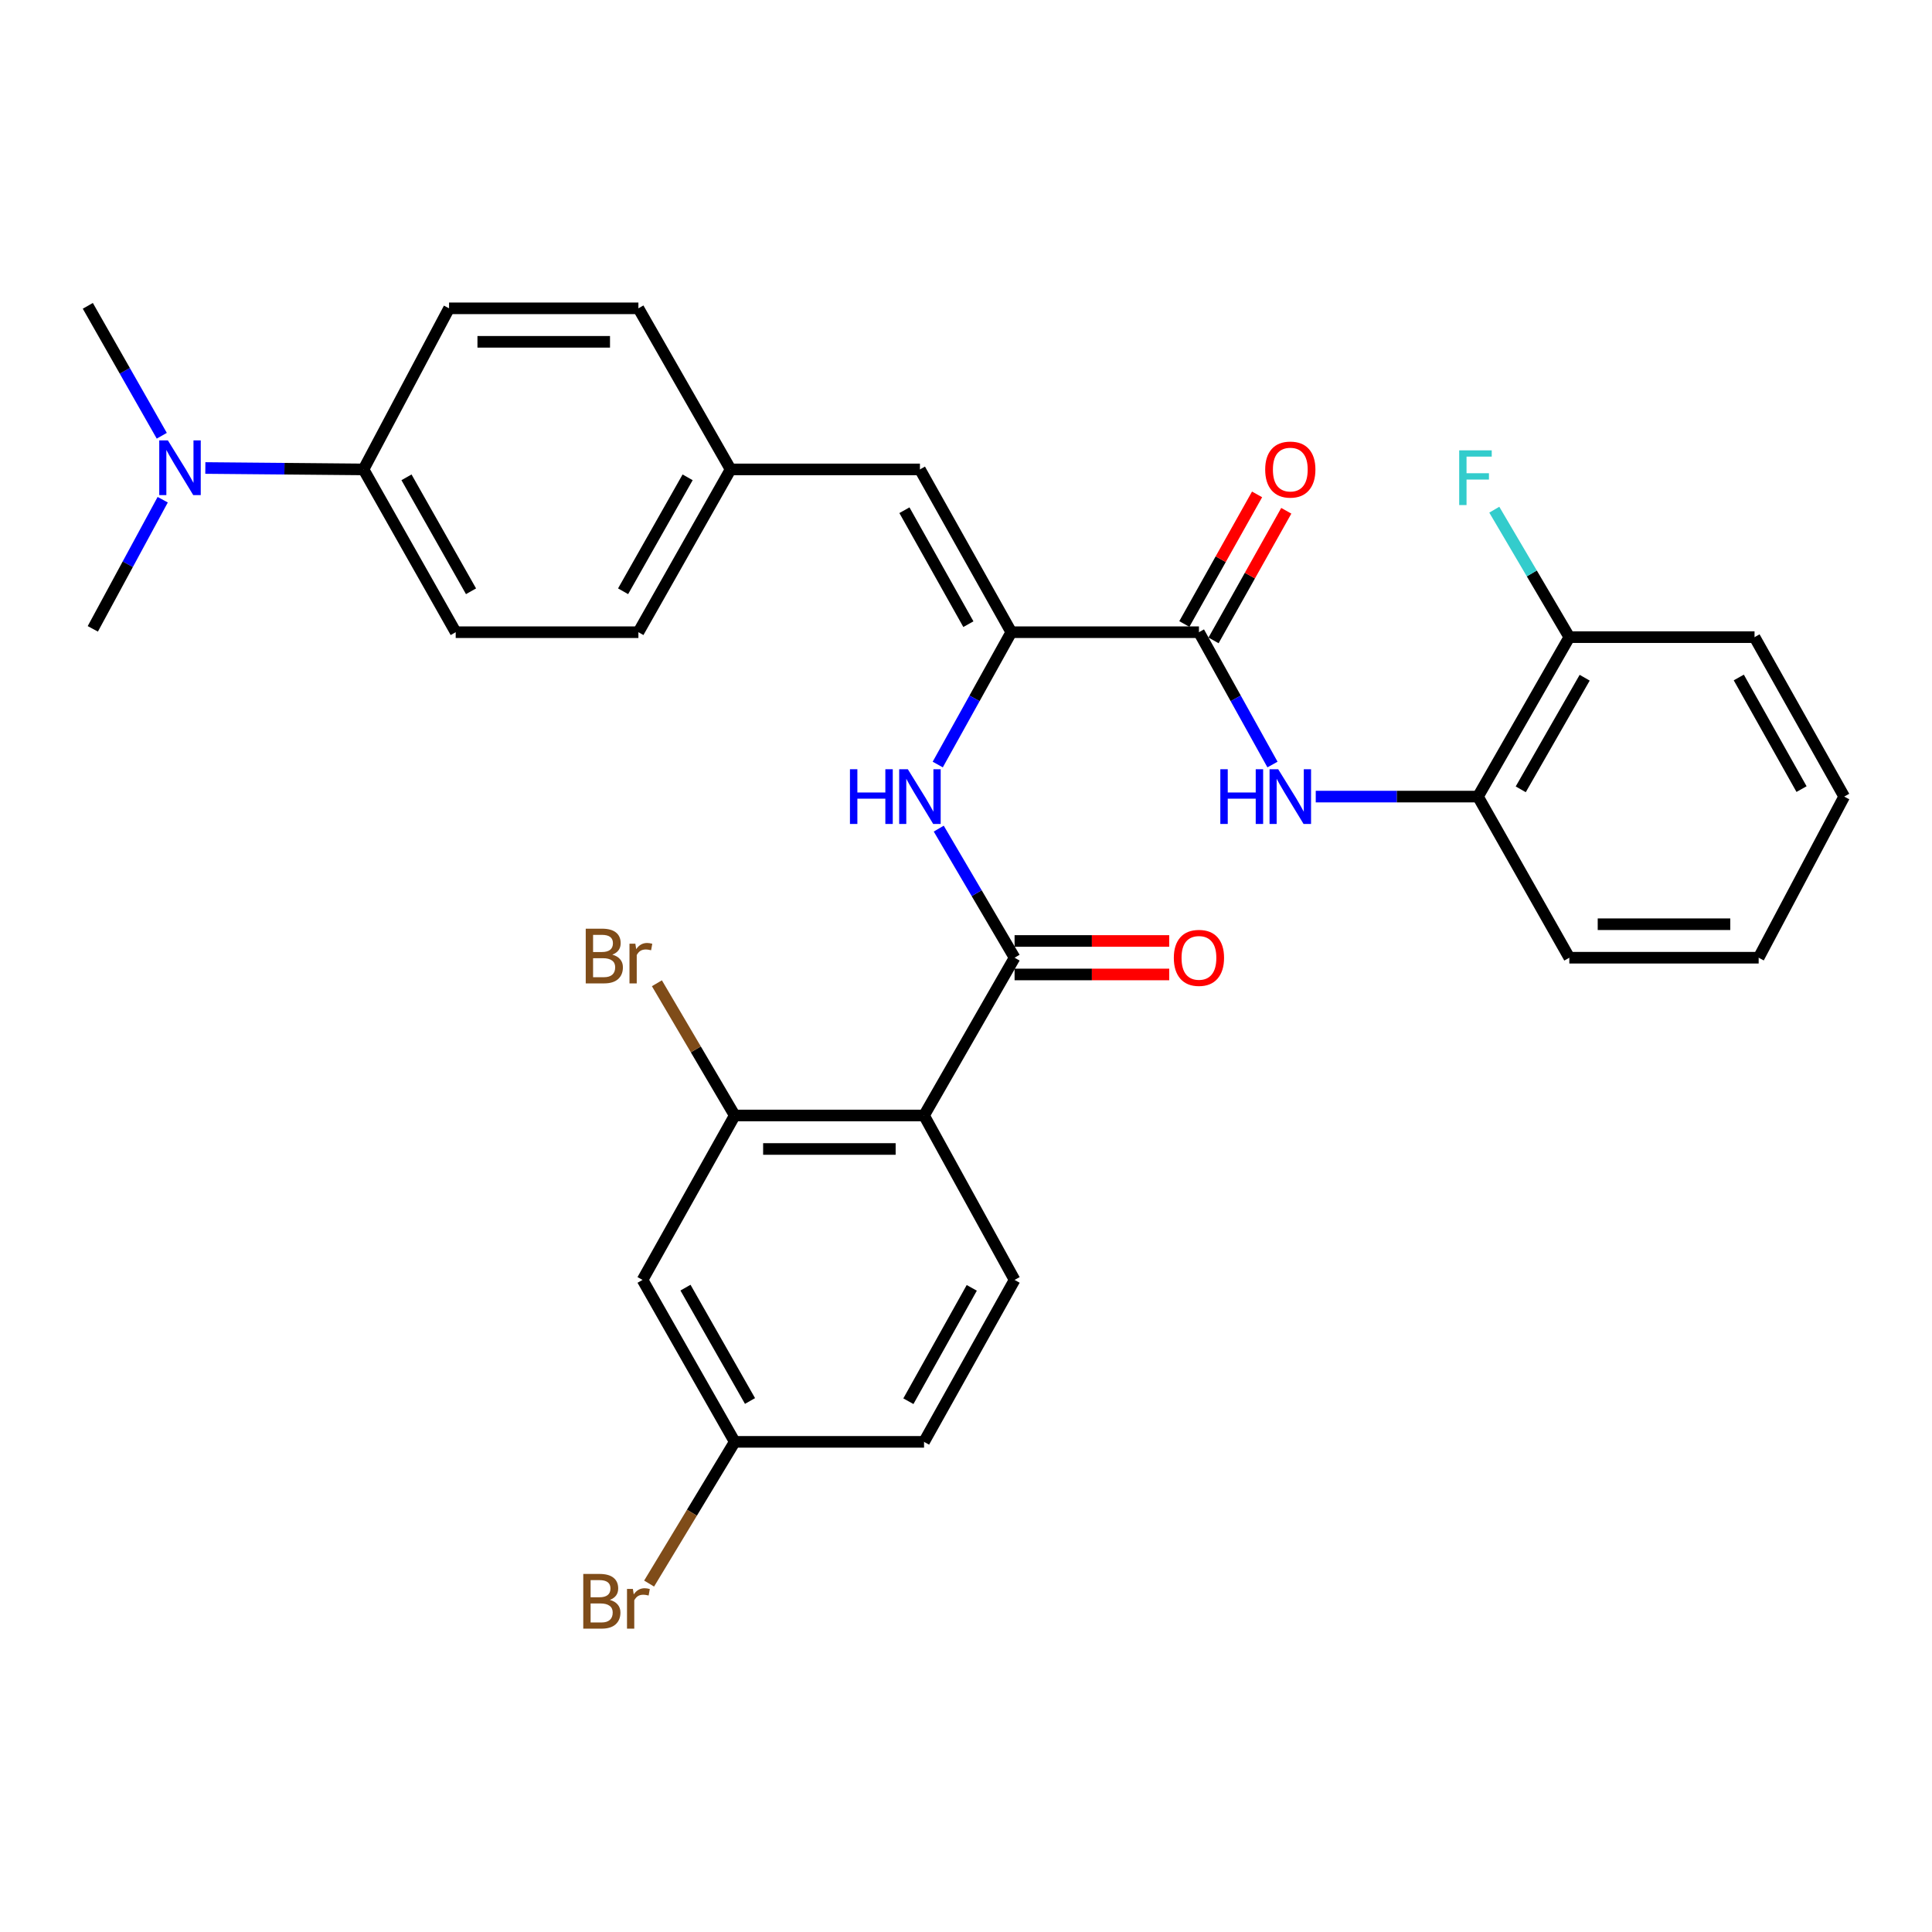<?xml version='1.0' encoding='iso-8859-1'?>
<svg version='1.1' baseProfile='full'
              xmlns='http://www.w3.org/2000/svg'
                      xmlns:rdkit='http://www.rdkit.org/xml'
                      xmlns:xlink='http://www.w3.org/1999/xlink'
                  xml:space='preserve'
width='1000px' height='1000px' viewBox='0 0 1000 1000'>
<!-- END OF HEADER -->
<rect style='opacity:1.0;fill:#FFFFFF;stroke:none' width='1000' height='1000' x='0' y='0'> </rect>
<path class='bond-0' d='M 478.282,577.373 L 525.147,495.711' style='fill:none;fill-rule:evenodd;stroke:#000000;stroke-width:6px;stroke-linecap:butt;stroke-linejoin:miter;stroke-opacity:1' />
<path class='bond-5' d='M 478.282,577.373 L 380.296,577.373' style='fill:none;fill-rule:evenodd;stroke:#000000;stroke-width:6px;stroke-linecap:butt;stroke-linejoin:miter;stroke-opacity:1' />
<path class='bond-5' d='M 463.584,594.709 L 394.994,594.709' style='fill:none;fill-rule:evenodd;stroke:#000000;stroke-width:6px;stroke-linecap:butt;stroke-linejoin:miter;stroke-opacity:1' />
<path class='bond-7' d='M 478.282,577.373 L 525.147,662.482' style='fill:none;fill-rule:evenodd;stroke:#000000;stroke-width:6px;stroke-linecap:butt;stroke-linejoin:miter;stroke-opacity:1' />
<path class='bond-3' d='M 525.147,495.711 L 505.52,462.303' style='fill:none;fill-rule:evenodd;stroke:#000000;stroke-width:6px;stroke-linecap:butt;stroke-linejoin:miter;stroke-opacity:1' />
<path class='bond-3' d='M 505.52,462.303 L 485.893,428.894' style='fill:none;fill-rule:evenodd;stroke:#0000FF;stroke-width:6px;stroke-linecap:butt;stroke-linejoin:miter;stroke-opacity:1' />
<path class='bond-10' d='M 525.147,504.379 L 565.166,504.379' style='fill:none;fill-rule:evenodd;stroke:#000000;stroke-width:6px;stroke-linecap:butt;stroke-linejoin:miter;stroke-opacity:1' />
<path class='bond-10' d='M 565.166,504.379 L 605.185,504.379' style='fill:none;fill-rule:evenodd;stroke:#FF0000;stroke-width:6px;stroke-linecap:butt;stroke-linejoin:miter;stroke-opacity:1' />
<path class='bond-10' d='M 525.147,487.043 L 565.166,487.043' style='fill:none;fill-rule:evenodd;stroke:#000000;stroke-width:6px;stroke-linecap:butt;stroke-linejoin:miter;stroke-opacity:1' />
<path class='bond-10' d='M 565.166,487.043 L 605.185,487.043' style='fill:none;fill-rule:evenodd;stroke:#FF0000;stroke-width:6px;stroke-linecap:butt;stroke-linejoin:miter;stroke-opacity:1' />
<path class='bond-1' d='M 523.442,327.226 L 504.409,361.475' style='fill:none;fill-rule:evenodd;stroke:#000000;stroke-width:6px;stroke-linecap:butt;stroke-linejoin:miter;stroke-opacity:1' />
<path class='bond-1' d='M 504.409,361.475 L 485.375,395.723' style='fill:none;fill-rule:evenodd;stroke:#0000FF;stroke-width:6px;stroke-linecap:butt;stroke-linejoin:miter;stroke-opacity:1' />
<path class='bond-2' d='M 523.442,327.226 L 620.571,327.226' style='fill:none;fill-rule:evenodd;stroke:#000000;stroke-width:6px;stroke-linecap:butt;stroke-linejoin:miter;stroke-opacity:1' />
<path class='bond-6' d='M 523.442,327.226 L 476.154,242.965' style='fill:none;fill-rule:evenodd;stroke:#000000;stroke-width:6px;stroke-linecap:butt;stroke-linejoin:miter;stroke-opacity:1' />
<path class='bond-6' d='M 501.231,323.071 L 468.129,264.088' style='fill:none;fill-rule:evenodd;stroke:#000000;stroke-width:6px;stroke-linecap:butt;stroke-linejoin:miter;stroke-opacity:1' />
<path class='bond-4' d='M 620.571,327.226 L 639.604,361.475' style='fill:none;fill-rule:evenodd;stroke:#000000;stroke-width:6px;stroke-linecap:butt;stroke-linejoin:miter;stroke-opacity:1' />
<path class='bond-4' d='M 639.604,361.475 L 658.637,395.723' style='fill:none;fill-rule:evenodd;stroke:#0000FF;stroke-width:6px;stroke-linecap:butt;stroke-linejoin:miter;stroke-opacity:1' />
<path class='bond-12' d='M 628.13,331.468 L 646.954,297.925' style='fill:none;fill-rule:evenodd;stroke:#000000;stroke-width:6px;stroke-linecap:butt;stroke-linejoin:miter;stroke-opacity:1' />
<path class='bond-12' d='M 646.954,297.925 L 665.779,264.382' style='fill:none;fill-rule:evenodd;stroke:#FF0000;stroke-width:6px;stroke-linecap:butt;stroke-linejoin:miter;stroke-opacity:1' />
<path class='bond-12' d='M 613.012,322.984 L 631.836,289.441' style='fill:none;fill-rule:evenodd;stroke:#000000;stroke-width:6px;stroke-linecap:butt;stroke-linejoin:miter;stroke-opacity:1' />
<path class='bond-12' d='M 631.836,289.441 L 650.661,255.898' style='fill:none;fill-rule:evenodd;stroke:#FF0000;stroke-width:6px;stroke-linecap:butt;stroke-linejoin:miter;stroke-opacity:1' />
<path class='bond-8' d='M 681.027,412.316 L 723.012,412.316' style='fill:none;fill-rule:evenodd;stroke:#0000FF;stroke-width:6px;stroke-linecap:butt;stroke-linejoin:miter;stroke-opacity:1' />
<path class='bond-8' d='M 723.012,412.316 L 764.997,412.316' style='fill:none;fill-rule:evenodd;stroke:#000000;stroke-width:6px;stroke-linecap:butt;stroke-linejoin:miter;stroke-opacity:1' />
<path class='bond-9' d='M 380.296,577.373 L 332.584,662.482' style='fill:none;fill-rule:evenodd;stroke:#000000;stroke-width:6px;stroke-linecap:butt;stroke-linejoin:miter;stroke-opacity:1' />
<path class='bond-19' d='M 380.296,577.373 L 360.154,543.154' style='fill:none;fill-rule:evenodd;stroke:#000000;stroke-width:6px;stroke-linecap:butt;stroke-linejoin:miter;stroke-opacity:1' />
<path class='bond-19' d='M 360.154,543.154 L 340.011,508.935' style='fill:none;fill-rule:evenodd;stroke:#7F4C19;stroke-width:6px;stroke-linecap:butt;stroke-linejoin:miter;stroke-opacity:1' />
<path class='bond-15' d='M 476.154,242.965 L 378.158,242.965' style='fill:none;fill-rule:evenodd;stroke:#000000;stroke-width:6px;stroke-linecap:butt;stroke-linejoin:miter;stroke-opacity:1' />
<path class='bond-20' d='M 525.147,662.482 L 478.282,746.301' style='fill:none;fill-rule:evenodd;stroke:#000000;stroke-width:6px;stroke-linecap:butt;stroke-linejoin:miter;stroke-opacity:1' />
<path class='bond-20' d='M 502.986,666.595 L 470.18,725.268' style='fill:none;fill-rule:evenodd;stroke:#000000;stroke-width:6px;stroke-linecap:butt;stroke-linejoin:miter;stroke-opacity:1' />
<path class='bond-14' d='M 764.997,412.316 L 812.276,329.788' style='fill:none;fill-rule:evenodd;stroke:#000000;stroke-width:6px;stroke-linecap:butt;stroke-linejoin:miter;stroke-opacity:1' />
<path class='bond-14' d='M 787.132,408.555 L 820.227,350.785' style='fill:none;fill-rule:evenodd;stroke:#000000;stroke-width:6px;stroke-linecap:butt;stroke-linejoin:miter;stroke-opacity:1' />
<path class='bond-25' d='M 764.997,412.316 L 812.276,495.711' style='fill:none;fill-rule:evenodd;stroke:#000000;stroke-width:6px;stroke-linecap:butt;stroke-linejoin:miter;stroke-opacity:1' />
<path class='bond-31' d='M 332.584,662.482 L 380.296,746.301' style='fill:none;fill-rule:evenodd;stroke:#000000;stroke-width:6px;stroke-linecap:butt;stroke-linejoin:miter;stroke-opacity:1' />
<path class='bond-31' d='M 354.807,666.479 L 388.205,725.152' style='fill:none;fill-rule:evenodd;stroke:#000000;stroke-width:6px;stroke-linecap:butt;stroke-linejoin:miter;stroke-opacity:1' />
<path class='bond-11' d='M 188.157,242.965 L 235.869,327.226' style='fill:none;fill-rule:evenodd;stroke:#000000;stroke-width:6px;stroke-linecap:butt;stroke-linejoin:miter;stroke-opacity:1' />
<path class='bond-11' d='M 210.399,247.062 L 243.798,306.045' style='fill:none;fill-rule:evenodd;stroke:#000000;stroke-width:6px;stroke-linecap:butt;stroke-linejoin:miter;stroke-opacity:1' />
<path class='bond-13' d='M 188.157,242.965 L 147.219,242.599' style='fill:none;fill-rule:evenodd;stroke:#000000;stroke-width:6px;stroke-linecap:butt;stroke-linejoin:miter;stroke-opacity:1' />
<path class='bond-13' d='M 147.219,242.599 L 106.281,242.234' style='fill:none;fill-rule:evenodd;stroke:#0000FF;stroke-width:6px;stroke-linecap:butt;stroke-linejoin:miter;stroke-opacity:1' />
<path class='bond-32' d='M 188.157,242.965 L 232.431,159.589' style='fill:none;fill-rule:evenodd;stroke:#000000;stroke-width:6px;stroke-linecap:butt;stroke-linejoin:miter;stroke-opacity:1' />
<path class='bond-26' d='M 83.734,225.546 L 64.594,191.922' style='fill:none;fill-rule:evenodd;stroke:#0000FF;stroke-width:6px;stroke-linecap:butt;stroke-linejoin:miter;stroke-opacity:1' />
<path class='bond-26' d='M 64.594,191.922 L 45.455,158.298' style='fill:none;fill-rule:evenodd;stroke:#000000;stroke-width:6px;stroke-linecap:butt;stroke-linejoin:miter;stroke-opacity:1' />
<path class='bond-27' d='M 84.219,258.647 L 66.127,292.07' style='fill:none;fill-rule:evenodd;stroke:#0000FF;stroke-width:6px;stroke-linecap:butt;stroke-linejoin:miter;stroke-opacity:1' />
<path class='bond-27' d='M 66.127,292.07 L 48.036,325.493' style='fill:none;fill-rule:evenodd;stroke:#000000;stroke-width:6px;stroke-linecap:butt;stroke-linejoin:miter;stroke-opacity:1' />
<path class='bond-21' d='M 812.276,329.788 L 792.859,296.801' style='fill:none;fill-rule:evenodd;stroke:#000000;stroke-width:6px;stroke-linecap:butt;stroke-linejoin:miter;stroke-opacity:1' />
<path class='bond-21' d='M 792.859,296.801 L 773.442,263.814' style='fill:none;fill-rule:evenodd;stroke:#33CCCC;stroke-width:6px;stroke-linecap:butt;stroke-linejoin:miter;stroke-opacity:1' />
<path class='bond-28' d='M 812.276,329.788 L 908.143,329.788' style='fill:none;fill-rule:evenodd;stroke:#000000;stroke-width:6px;stroke-linecap:butt;stroke-linejoin:miter;stroke-opacity:1' />
<path class='bond-22' d='M 378.158,242.965 L 330.436,159.589' style='fill:none;fill-rule:evenodd;stroke:#000000;stroke-width:6px;stroke-linecap:butt;stroke-linejoin:miter;stroke-opacity:1' />
<path class='bond-23' d='M 378.158,242.965 L 330.436,327.226' style='fill:none;fill-rule:evenodd;stroke:#000000;stroke-width:6px;stroke-linecap:butt;stroke-linejoin:miter;stroke-opacity:1' />
<path class='bond-23' d='M 355.915,247.061 L 322.51,306.044' style='fill:none;fill-rule:evenodd;stroke:#000000;stroke-width:6px;stroke-linecap:butt;stroke-linejoin:miter;stroke-opacity:1' />
<path class='bond-16' d='M 232.431,159.589 L 330.436,159.589' style='fill:none;fill-rule:evenodd;stroke:#000000;stroke-width:6px;stroke-linecap:butt;stroke-linejoin:miter;stroke-opacity:1' />
<path class='bond-16' d='M 247.132,176.925 L 315.736,176.925' style='fill:none;fill-rule:evenodd;stroke:#000000;stroke-width:6px;stroke-linecap:butt;stroke-linejoin:miter;stroke-opacity:1' />
<path class='bond-17' d='M 235.869,327.226 L 330.436,327.226' style='fill:none;fill-rule:evenodd;stroke:#000000;stroke-width:6px;stroke-linecap:butt;stroke-linejoin:miter;stroke-opacity:1' />
<path class='bond-18' d='M 380.296,746.301 L 478.282,746.301' style='fill:none;fill-rule:evenodd;stroke:#000000;stroke-width:6px;stroke-linecap:butt;stroke-linejoin:miter;stroke-opacity:1' />
<path class='bond-24' d='M 380.296,746.301 L 358.136,782.98' style='fill:none;fill-rule:evenodd;stroke:#000000;stroke-width:6px;stroke-linecap:butt;stroke-linejoin:miter;stroke-opacity:1' />
<path class='bond-24' d='M 358.136,782.98 L 335.977,819.658' style='fill:none;fill-rule:evenodd;stroke:#7F4C19;stroke-width:6px;stroke-linecap:butt;stroke-linejoin:miter;stroke-opacity:1' />
<path class='bond-29' d='M 812.276,495.711 L 910.281,495.711' style='fill:none;fill-rule:evenodd;stroke:#000000;stroke-width:6px;stroke-linecap:butt;stroke-linejoin:miter;stroke-opacity:1' />
<path class='bond-29' d='M 826.977,478.376 L 895.581,478.376' style='fill:none;fill-rule:evenodd;stroke:#000000;stroke-width:6px;stroke-linecap:butt;stroke-linejoin:miter;stroke-opacity:1' />
<path class='bond-33' d='M 908.143,329.788 L 954.545,412.316' style='fill:none;fill-rule:evenodd;stroke:#000000;stroke-width:6px;stroke-linecap:butt;stroke-linejoin:miter;stroke-opacity:1' />
<path class='bond-33' d='M 899.993,350.664 L 932.474,408.433' style='fill:none;fill-rule:evenodd;stroke:#000000;stroke-width:6px;stroke-linecap:butt;stroke-linejoin:miter;stroke-opacity:1' />
<path class='bond-30' d='M 910.281,495.711 L 954.545,412.316' style='fill:none;fill-rule:evenodd;stroke:#000000;stroke-width:6px;stroke-linecap:butt;stroke-linejoin:miter;stroke-opacity:1' />
<path  class='atom-4' d='M 439.934 398.156
L 443.774 398.156
L 443.774 410.196
L 458.254 410.196
L 458.254 398.156
L 462.094 398.156
L 462.094 426.476
L 458.254 426.476
L 458.254 413.396
L 443.774 413.396
L 443.774 426.476
L 439.934 426.476
L 439.934 398.156
' fill='#0000FF'/>
<path  class='atom-4' d='M 469.894 398.156
L 479.174 413.156
Q 480.094 414.636, 481.574 417.316
Q 483.054 419.996, 483.134 420.156
L 483.134 398.156
L 486.894 398.156
L 486.894 426.476
L 483.014 426.476
L 473.054 410.076
Q 471.894 408.156, 470.654 405.956
Q 469.454 403.756, 469.094 403.076
L 469.094 426.476
L 465.414 426.476
L 465.414 398.156
L 469.894 398.156
' fill='#0000FF'/>
<path  class='atom-5' d='M 631.639 398.156
L 635.479 398.156
L 635.479 410.196
L 649.959 410.196
L 649.959 398.156
L 653.799 398.156
L 653.799 426.476
L 649.959 426.476
L 649.959 413.396
L 635.479 413.396
L 635.479 426.476
L 631.639 426.476
L 631.639 398.156
' fill='#0000FF'/>
<path  class='atom-5' d='M 661.599 398.156
L 670.879 413.156
Q 671.799 414.636, 673.279 417.316
Q 674.759 419.996, 674.839 420.156
L 674.839 398.156
L 678.599 398.156
L 678.599 426.476
L 674.719 426.476
L 664.759 410.076
Q 663.599 408.156, 662.359 405.956
Q 661.159 403.756, 660.799 403.076
L 660.799 426.476
L 657.119 426.476
L 657.119 398.156
L 661.599 398.156
' fill='#0000FF'/>
<path  class='atom-11' d='M 607.571 495.791
Q 607.571 488.991, 610.931 485.191
Q 614.291 481.391, 620.571 481.391
Q 626.851 481.391, 630.211 485.191
Q 633.571 488.991, 633.571 495.791
Q 633.571 502.671, 630.171 506.591
Q 626.771 510.471, 620.571 510.471
Q 614.331 510.471, 610.931 506.591
Q 607.571 502.711, 607.571 495.791
M 620.571 507.271
Q 624.891 507.271, 627.211 504.391
Q 629.571 501.471, 629.571 495.791
Q 629.571 490.231, 627.211 487.431
Q 624.891 484.591, 620.571 484.591
Q 616.251 484.591, 613.891 487.391
Q 611.571 490.191, 611.571 495.791
Q 611.571 501.511, 613.891 504.391
Q 616.251 507.271, 620.571 507.271
' fill='#FF0000'/>
<path  class='atom-13' d='M 654.859 243.045
Q 654.859 236.245, 658.219 232.445
Q 661.579 228.645, 667.859 228.645
Q 674.139 228.645, 677.499 232.445
Q 680.859 236.245, 680.859 243.045
Q 680.859 249.925, 677.459 253.845
Q 674.059 257.725, 667.859 257.725
Q 661.619 257.725, 658.219 253.845
Q 654.859 249.965, 654.859 243.045
M 667.859 254.525
Q 672.179 254.525, 674.499 251.645
Q 676.859 248.725, 676.859 243.045
Q 676.859 237.485, 674.499 234.685
Q 672.179 231.845, 667.859 231.845
Q 663.539 231.845, 661.179 234.645
Q 658.859 237.445, 658.859 243.045
Q 658.859 248.765, 661.179 251.645
Q 663.539 254.525, 667.859 254.525
' fill='#FF0000'/>
<path  class='atom-14' d='M 86.907 227.957
L 96.187 242.957
Q 97.107 244.437, 98.587 247.117
Q 100.067 249.797, 100.147 249.957
L 100.147 227.957
L 103.907 227.957
L 103.907 256.277
L 100.027 256.277
L 90.067 239.877
Q 88.907 237.957, 87.667 235.757
Q 86.467 233.557, 86.107 232.877
L 86.107 256.277
L 82.427 256.277
L 82.427 227.957
L 86.907 227.957
' fill='#0000FF'/>
<path  class='atom-20' d='M 316.937 494.125
Q 319.657 494.885, 321.017 496.565
Q 322.417 498.205, 322.417 500.645
Q 322.417 504.565, 319.897 506.805
Q 317.417 509.005, 312.697 509.005
L 303.177 509.005
L 303.177 480.685
L 311.537 480.685
Q 316.377 480.685, 318.817 482.645
Q 321.257 484.605, 321.257 488.205
Q 321.257 492.485, 316.937 494.125
M 306.977 483.885
L 306.977 492.765
L 311.537 492.765
Q 314.337 492.765, 315.777 491.645
Q 317.257 490.485, 317.257 488.205
Q 317.257 483.885, 311.537 483.885
L 306.977 483.885
M 312.697 505.805
Q 315.457 505.805, 316.937 504.485
Q 318.417 503.165, 318.417 500.645
Q 318.417 498.325, 316.777 497.165
Q 315.177 495.965, 312.097 495.965
L 306.977 495.965
L 306.977 505.805
L 312.697 505.805
' fill='#7F4C19'/>
<path  class='atom-20' d='M 328.857 488.445
L 329.297 491.285
Q 331.457 488.085, 334.977 488.085
Q 336.097 488.085, 337.617 488.485
L 337.017 491.845
Q 335.297 491.445, 334.337 491.445
Q 332.657 491.445, 331.537 492.125
Q 330.457 492.765, 329.577 494.325
L 329.577 509.005
L 325.817 509.005
L 325.817 488.445
L 328.857 488.445
' fill='#7F4C19'/>
<path  class='atom-22' d='M 755.277 233.1
L 772.117 233.1
L 772.117 236.34
L 759.077 236.34
L 759.077 244.94
L 770.677 244.94
L 770.677 248.22
L 759.077 248.22
L 759.077 261.42
L 755.277 261.42
L 755.277 233.1
' fill='#33CCCC'/>
<path  class='atom-25' d='M 315.656 828.109
Q 318.376 828.869, 319.736 830.549
Q 321.136 832.189, 321.136 834.629
Q 321.136 838.549, 318.616 840.789
Q 316.136 842.989, 311.416 842.989
L 301.896 842.989
L 301.896 814.669
L 310.256 814.669
Q 315.096 814.669, 317.536 816.629
Q 319.976 818.589, 319.976 822.189
Q 319.976 826.469, 315.656 828.109
M 305.696 817.869
L 305.696 826.749
L 310.256 826.749
Q 313.056 826.749, 314.496 825.629
Q 315.976 824.469, 315.976 822.189
Q 315.976 817.869, 310.256 817.869
L 305.696 817.869
M 311.416 839.789
Q 314.176 839.789, 315.656 838.469
Q 317.136 837.149, 317.136 834.629
Q 317.136 832.309, 315.496 831.149
Q 313.896 829.949, 310.816 829.949
L 305.696 829.949
L 305.696 839.789
L 311.416 839.789
' fill='#7F4C19'/>
<path  class='atom-25' d='M 327.576 822.429
L 328.016 825.269
Q 330.176 822.069, 333.696 822.069
Q 334.816 822.069, 336.336 822.469
L 335.736 825.829
Q 334.016 825.429, 333.056 825.429
Q 331.376 825.429, 330.256 826.109
Q 329.176 826.749, 328.296 828.309
L 328.296 842.989
L 324.536 842.989
L 324.536 822.429
L 327.576 822.429
' fill='#7F4C19'/>
</svg>
